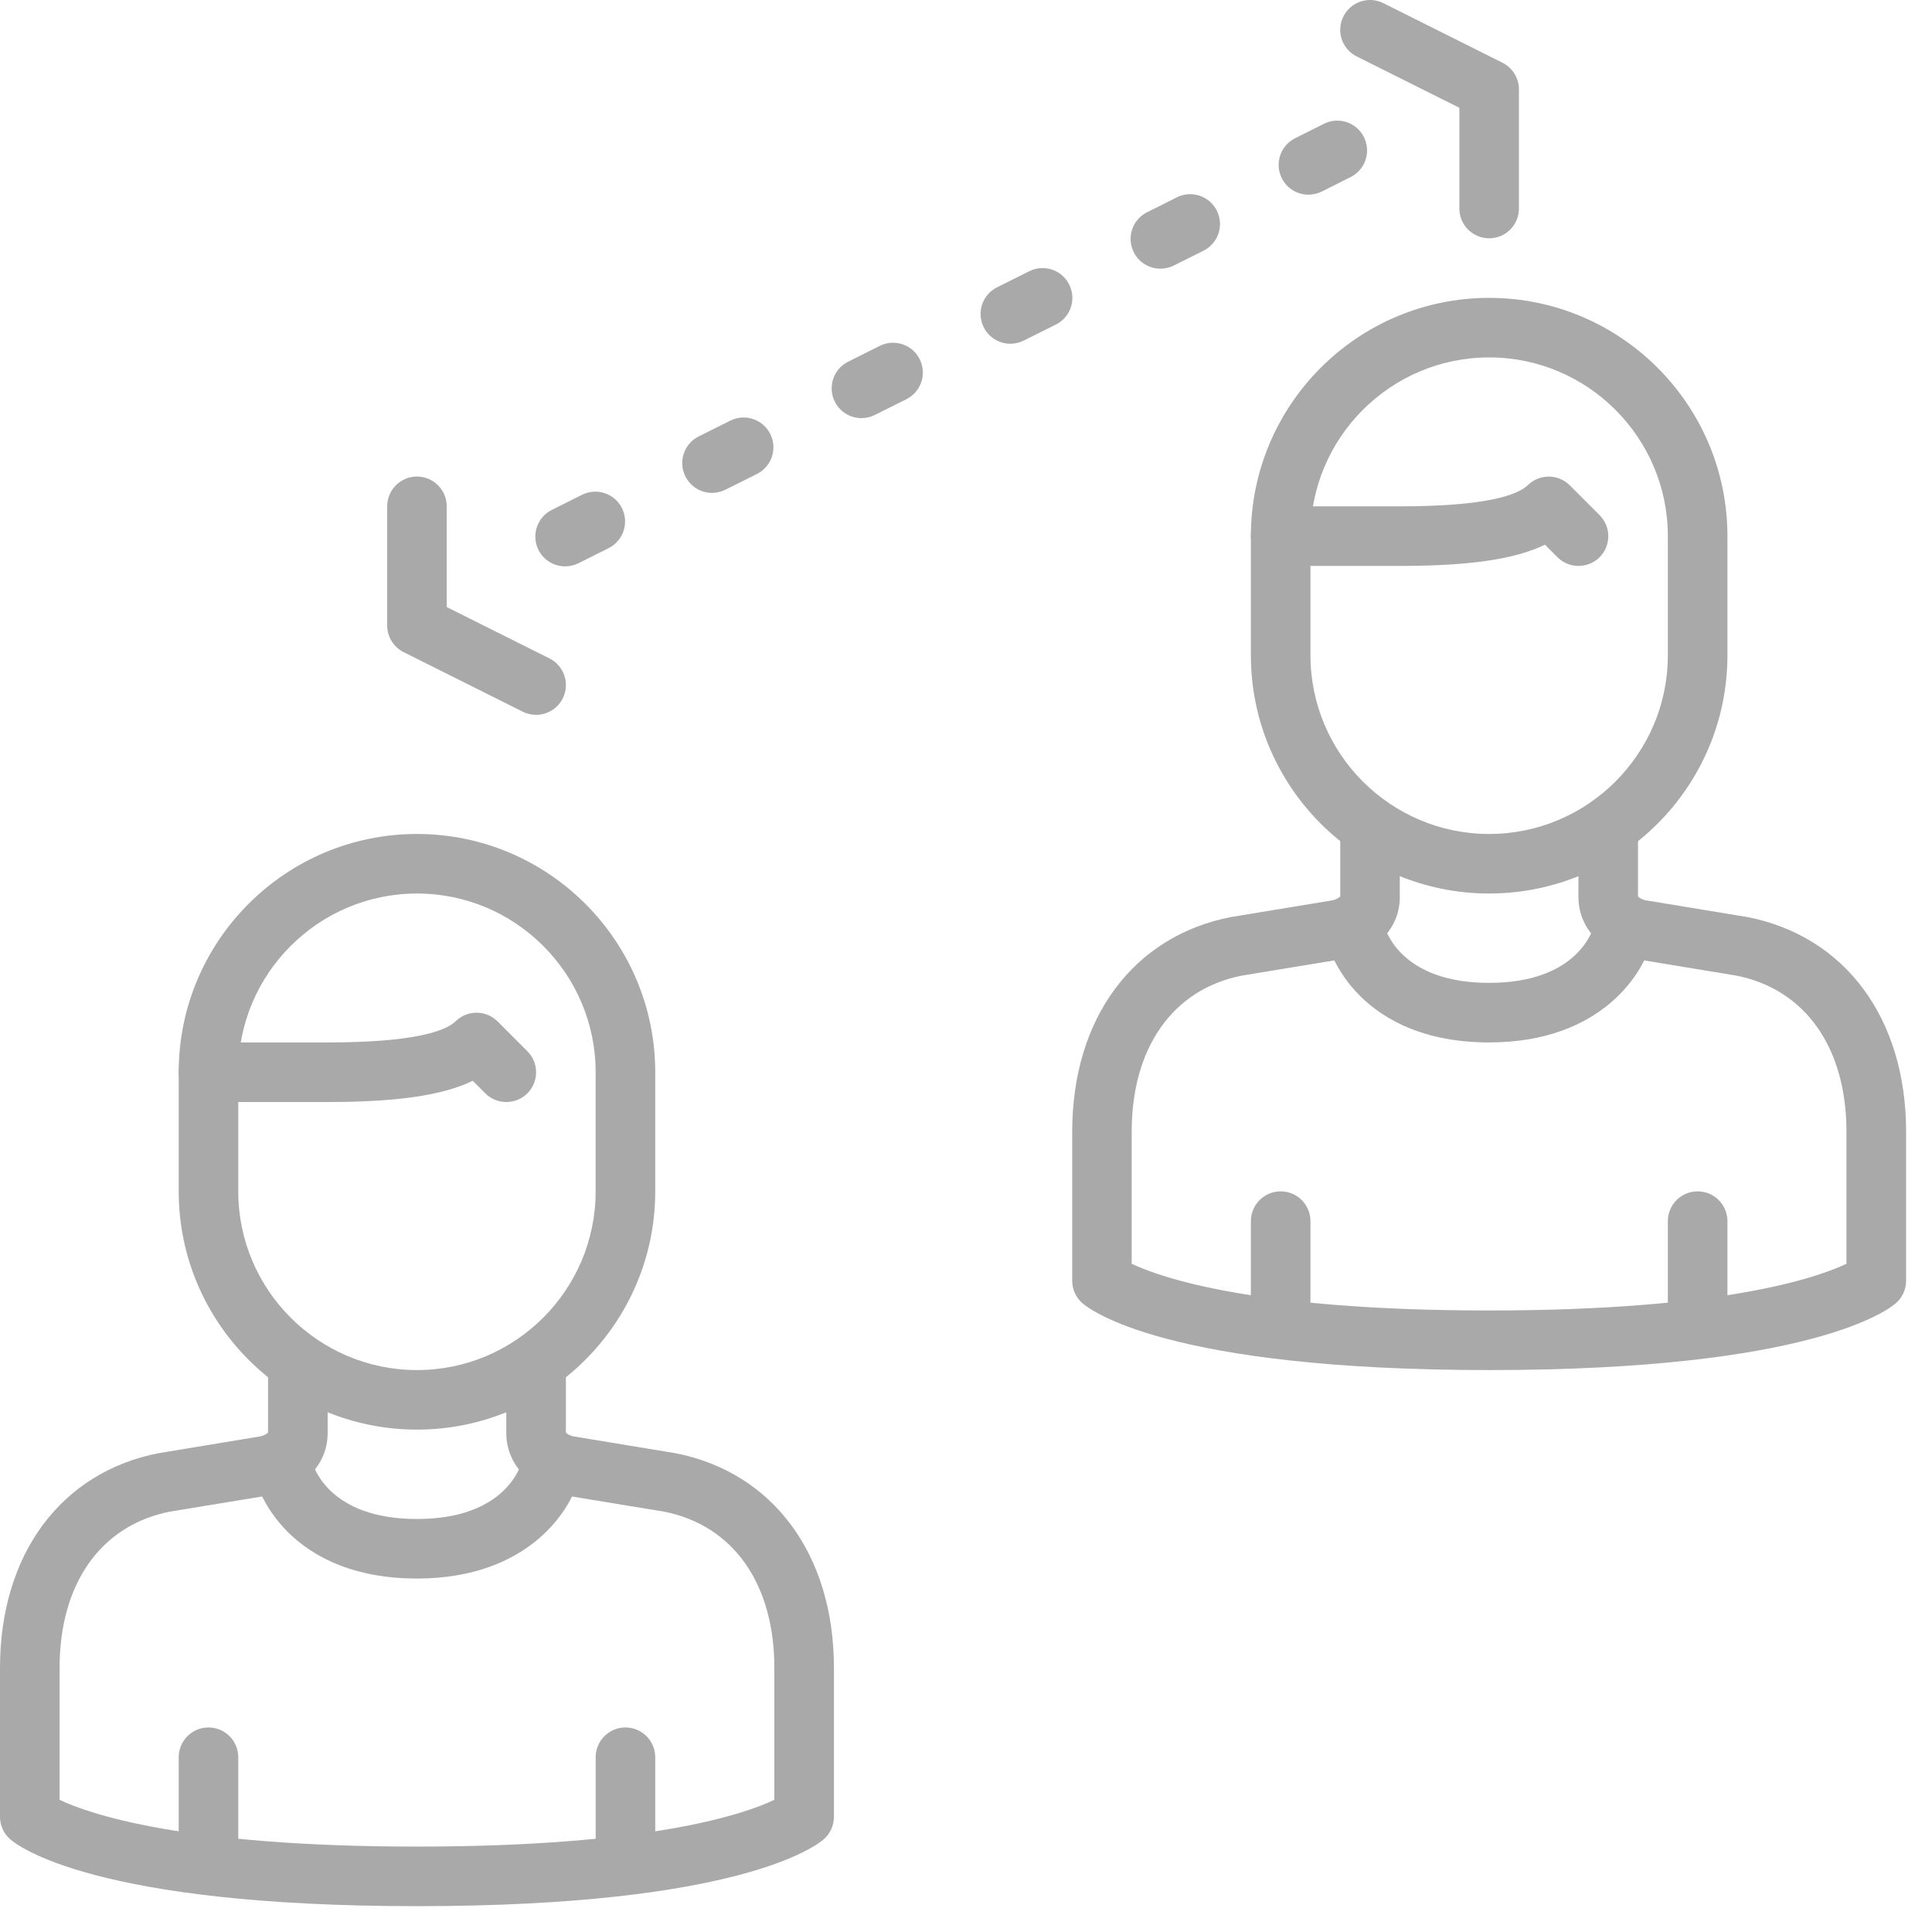<svg width="62" height="62" viewBox="0 0 62 62" fill="none" xmlns="http://www.w3.org/2000/svg">
<path d="M6.69 60.215C6.162 60.215 5.735 59.787 5.735 59.259V56.392C5.735 55.864 6.162 55.436 6.69 55.436C7.218 55.436 7.646 55.864 7.646 56.392V59.259C7.646 59.787 7.218 60.215 6.69 60.215Z" fill="#A9A9A9"/>
<path d="M20.071 60.215C19.543 60.215 19.116 59.787 19.116 59.259V56.392C19.116 55.864 19.543 55.436 20.071 55.436C20.599 55.436 21.027 55.864 21.027 56.392V59.259C21.027 59.787 20.599 60.215 20.071 60.215Z" fill="#A9A9A9"/>
<path d="M13.381 61.171C3.054 61.171 0.571 59.24 0.323 59.02C0.117 58.839 0 58.578 0 58.303V53.524C0 49.888 1.952 47.245 5.094 46.633C5.104 46.631 5.113 46.631 5.123 46.629L8.322 46.1C8.466 46.079 8.571 46.01 8.602 45.971V43.883C8.602 43.355 9.03 42.927 9.558 42.927C10.086 42.927 10.514 43.355 10.514 43.883V45.99C10.514 47.123 9.558 47.852 8.614 47.99L5.446 48.511C3.233 48.951 1.912 50.822 1.912 53.524V57.758C2.843 58.203 5.847 59.259 13.381 59.259C20.915 59.259 23.918 58.203 24.85 57.758V53.524C24.85 50.822 23.529 48.951 21.314 48.511L18.129 47.988C17.204 47.854 16.248 47.123 16.248 45.99V43.883C16.248 43.355 16.676 42.927 17.204 42.927C17.732 42.927 18.16 43.355 18.16 43.883V45.971C18.191 46.012 18.296 46.079 18.422 46.098L21.641 46.629C21.651 46.631 21.66 46.631 21.67 46.633C24.809 47.247 26.762 49.888 26.762 53.524V58.303C26.762 58.578 26.645 58.839 26.439 59.02C26.191 59.24 23.708 61.171 13.381 61.171Z" fill="#A9A9A9"/>
<path d="M13.381 50.657C11.08 50.657 9.78 49.766 9.097 49.018C8.332 48.182 8.141 47.329 8.122 47.236C8.016 46.717 8.351 46.213 8.867 46.108C9.378 46.003 9.88 46.332 9.993 46.841C10.043 47.047 10.537 48.746 13.381 48.746C16.234 48.746 16.724 47.035 16.769 46.839C16.874 46.32 17.378 45.995 17.894 46.1C18.413 46.206 18.745 46.717 18.64 47.236C18.399 48.418 16.989 50.657 13.381 50.657Z" fill="#A9A9A9"/>
<path d="M16.248 35.365C16.004 35.365 15.758 35.272 15.572 35.085L15.171 34.684C14.203 35.154 12.731 35.365 10.514 35.365H6.69C6.162 35.365 5.735 34.937 5.735 34.409C5.735 33.881 6.162 33.453 6.69 33.453H10.514C13.331 33.453 14.306 33.08 14.626 32.77C15.001 32.404 15.598 32.409 15.969 32.779L16.924 33.735C17.297 34.108 17.297 34.712 16.924 35.087C16.738 35.272 16.492 35.365 16.248 35.365Z" fill="#A9A9A9"/>
<path d="M13.381 45.878C9.163 45.878 5.735 42.447 5.735 38.232V34.409C5.735 30.194 9.163 26.763 13.381 26.763C17.598 26.763 21.027 30.194 21.027 34.409V38.232C21.027 42.449 17.598 45.878 13.381 45.878ZM13.381 28.674C10.22 28.674 7.646 31.248 7.646 34.409V38.232C7.646 41.393 10.22 43.967 13.381 43.967C16.542 43.967 19.115 41.393 19.115 38.232V34.409C19.115 31.248 16.542 28.674 13.381 28.674Z" fill="#A9A9A9"/>
<path d="M41.098 43.011C40.57 43.011 40.142 42.583 40.142 42.055V39.188C40.142 38.66 40.57 38.232 41.098 38.232C41.626 38.232 42.054 38.66 42.054 39.188V42.055C42.054 42.583 41.626 43.011 41.098 43.011Z" fill="#A9A9A9"/>
<path d="M54.479 43.011C53.951 43.011 53.523 42.583 53.523 42.055V39.188C53.523 38.66 53.951 38.232 54.479 38.232C55.007 38.232 55.435 38.66 55.435 39.188V42.055C55.435 42.583 55.007 43.011 54.479 43.011Z" fill="#A9A9A9"/>
<path d="M47.789 43.967C37.462 43.967 34.979 42.036 34.73 41.816C34.525 41.635 34.408 41.374 34.408 41.099V36.321C34.408 32.684 36.36 30.041 39.502 29.429C39.512 29.427 39.521 29.427 39.531 29.425L42.73 28.897C42.874 28.875 42.979 28.806 43.01 28.767V26.679C43.01 26.151 43.438 25.723 43.966 25.723C44.494 25.723 44.921 26.151 44.921 26.679V28.787C44.921 29.919 43.966 30.648 43.022 30.787L39.853 31.308C37.638 31.745 36.317 33.618 36.317 36.321V40.555C37.249 40.999 40.252 42.055 47.786 42.055C55.32 42.055 58.324 40.999 59.255 40.555V36.321C59.255 33.618 57.934 31.747 55.719 31.308L52.534 30.784C51.609 30.65 50.654 29.919 50.654 28.787V26.679C50.654 26.151 51.081 25.723 51.609 25.723C52.137 25.723 52.565 26.151 52.565 26.679V28.767C52.596 28.808 52.701 28.875 52.828 28.894L56.047 29.425C56.056 29.427 56.066 29.427 56.075 29.429C59.217 30.044 61.169 32.684 61.169 36.321V41.099C61.169 41.374 61.052 41.635 60.847 41.816C60.598 42.036 58.116 43.967 47.789 43.967Z" fill="#A9A9A9"/>
<path d="M47.789 33.453C45.488 33.453 44.188 32.562 43.505 31.814C42.74 30.978 42.549 30.125 42.53 30.031C42.424 29.513 42.759 29.009 43.275 28.904C43.786 28.799 44.288 29.128 44.401 29.637C44.451 29.843 44.945 31.541 47.789 31.541C50.642 31.541 51.132 29.831 51.177 29.635C51.282 29.116 51.786 28.791 52.302 28.896C52.821 29.002 53.153 29.513 53.048 30.031C52.806 31.214 51.397 33.453 47.789 33.453Z" fill="#A9A9A9"/>
<path d="M50.656 18.161C50.412 18.161 50.166 18.068 49.98 17.881L49.578 17.48C48.611 17.951 47.139 18.161 44.921 18.161H41.098C40.57 18.161 40.142 17.733 40.142 17.205C40.142 16.677 40.57 16.249 41.098 16.249H44.921C47.739 16.249 48.713 15.877 49.033 15.566C49.409 15.2 50.006 15.205 50.376 15.575L51.332 16.531C51.705 16.904 51.705 17.509 51.332 17.884C51.146 18.068 50.9 18.161 50.656 18.161Z" fill="#A9A9A9"/>
<path d="M47.789 28.674C43.571 28.674 40.142 25.243 40.142 21.028V17.205C40.142 12.99 43.571 9.559 47.789 9.559C52.006 9.559 55.435 12.99 55.435 17.205V21.028C55.435 25.245 52.006 28.674 47.789 28.674ZM47.789 11.47C44.627 11.47 42.054 14.044 42.054 17.205V21.028C42.054 24.189 44.627 26.763 47.789 26.763C50.95 26.763 53.523 24.189 53.523 21.028V17.205C53.523 14.044 50.95 11.47 47.789 11.47Z" fill="#A9A9A9"/>
<path d="M41.989 6.247C41.638 6.247 41.301 6.053 41.134 5.719C40.898 5.246 41.089 4.672 41.562 4.436L42.486 3.972C42.96 3.736 43.533 3.927 43.77 4.4C44.006 4.873 43.815 5.447 43.342 5.683L42.417 6.147C42.279 6.214 42.133 6.247 41.989 6.247Z" fill="#A9A9A9"/>
<path d="M37.239 8.622C36.888 8.622 36.551 8.429 36.384 8.094C36.147 7.621 36.338 7.048 36.812 6.811L37.767 6.333C38.238 6.097 38.814 6.288 39.05 6.761C39.287 7.234 39.096 7.807 38.623 8.044L37.667 8.522C37.528 8.589 37.383 8.622 37.239 8.622Z" fill="#A9A9A9"/>
<path d="M32.425 11.031C32.073 11.031 31.736 10.837 31.569 10.503C31.332 10.03 31.524 9.456 31.997 9.22L33.029 8.704C33.502 8.467 34.076 8.658 34.312 9.131C34.549 9.604 34.358 10.178 33.885 10.414L32.852 10.93C32.714 10.997 32.568 11.031 32.425 11.031Z" fill="#A9A9A9"/>
<path d="M27.646 13.418C27.294 13.418 26.957 13.224 26.79 12.89C26.554 12.417 26.745 11.843 27.218 11.607L28.231 11.1C28.704 10.863 29.278 11.055 29.514 11.528C29.751 12.001 29.56 12.574 29.087 12.811L28.073 13.317C27.935 13.387 27.789 13.418 27.646 13.418Z" fill="#A9A9A9"/>
<path d="M22.85 15.817C22.499 15.817 22.162 15.623 21.995 15.289C21.758 14.816 21.949 14.242 22.422 14.005L23.436 13.499C23.909 13.262 24.482 13.454 24.719 13.927C24.955 14.4 24.764 14.973 24.291 15.21L23.278 15.716C23.139 15.783 22.993 15.817 22.85 15.817Z" fill="#A9A9A9"/>
<path d="M18.136 18.175C17.785 18.175 17.448 17.982 17.28 17.647C17.044 17.174 17.235 16.6 17.708 16.364L18.676 15.879C19.149 15.642 19.722 15.833 19.959 16.306C20.195 16.78 20.004 17.353 19.531 17.59L18.564 18.075C18.425 18.142 18.279 18.175 18.136 18.175Z" fill="#A9A9A9"/>
<path d="M17.204 22.94C17.06 22.94 16.915 22.906 16.776 22.839L12.953 20.928C12.63 20.765 12.425 20.436 12.425 20.072V16.249C12.425 15.721 12.853 15.293 13.381 15.293C13.909 15.293 14.336 15.721 14.336 16.249V19.482L17.631 21.128C18.105 21.365 18.296 21.939 18.059 22.412C17.892 22.746 17.553 22.94 17.204 22.94Z" fill="#A9A9A9"/>
<path d="M47.789 7.647C47.261 7.647 46.833 7.22 46.833 6.691V3.459L43.538 1.812C43.065 1.576 42.874 1.002 43.11 0.529C43.347 0.056 43.92 -0.135 44.393 0.101L48.216 2.013C48.539 2.175 48.744 2.508 48.744 2.868V6.691C48.744 7.22 48.317 7.647 47.789 7.647Z" fill="#A9A9A9"/>
</svg>
